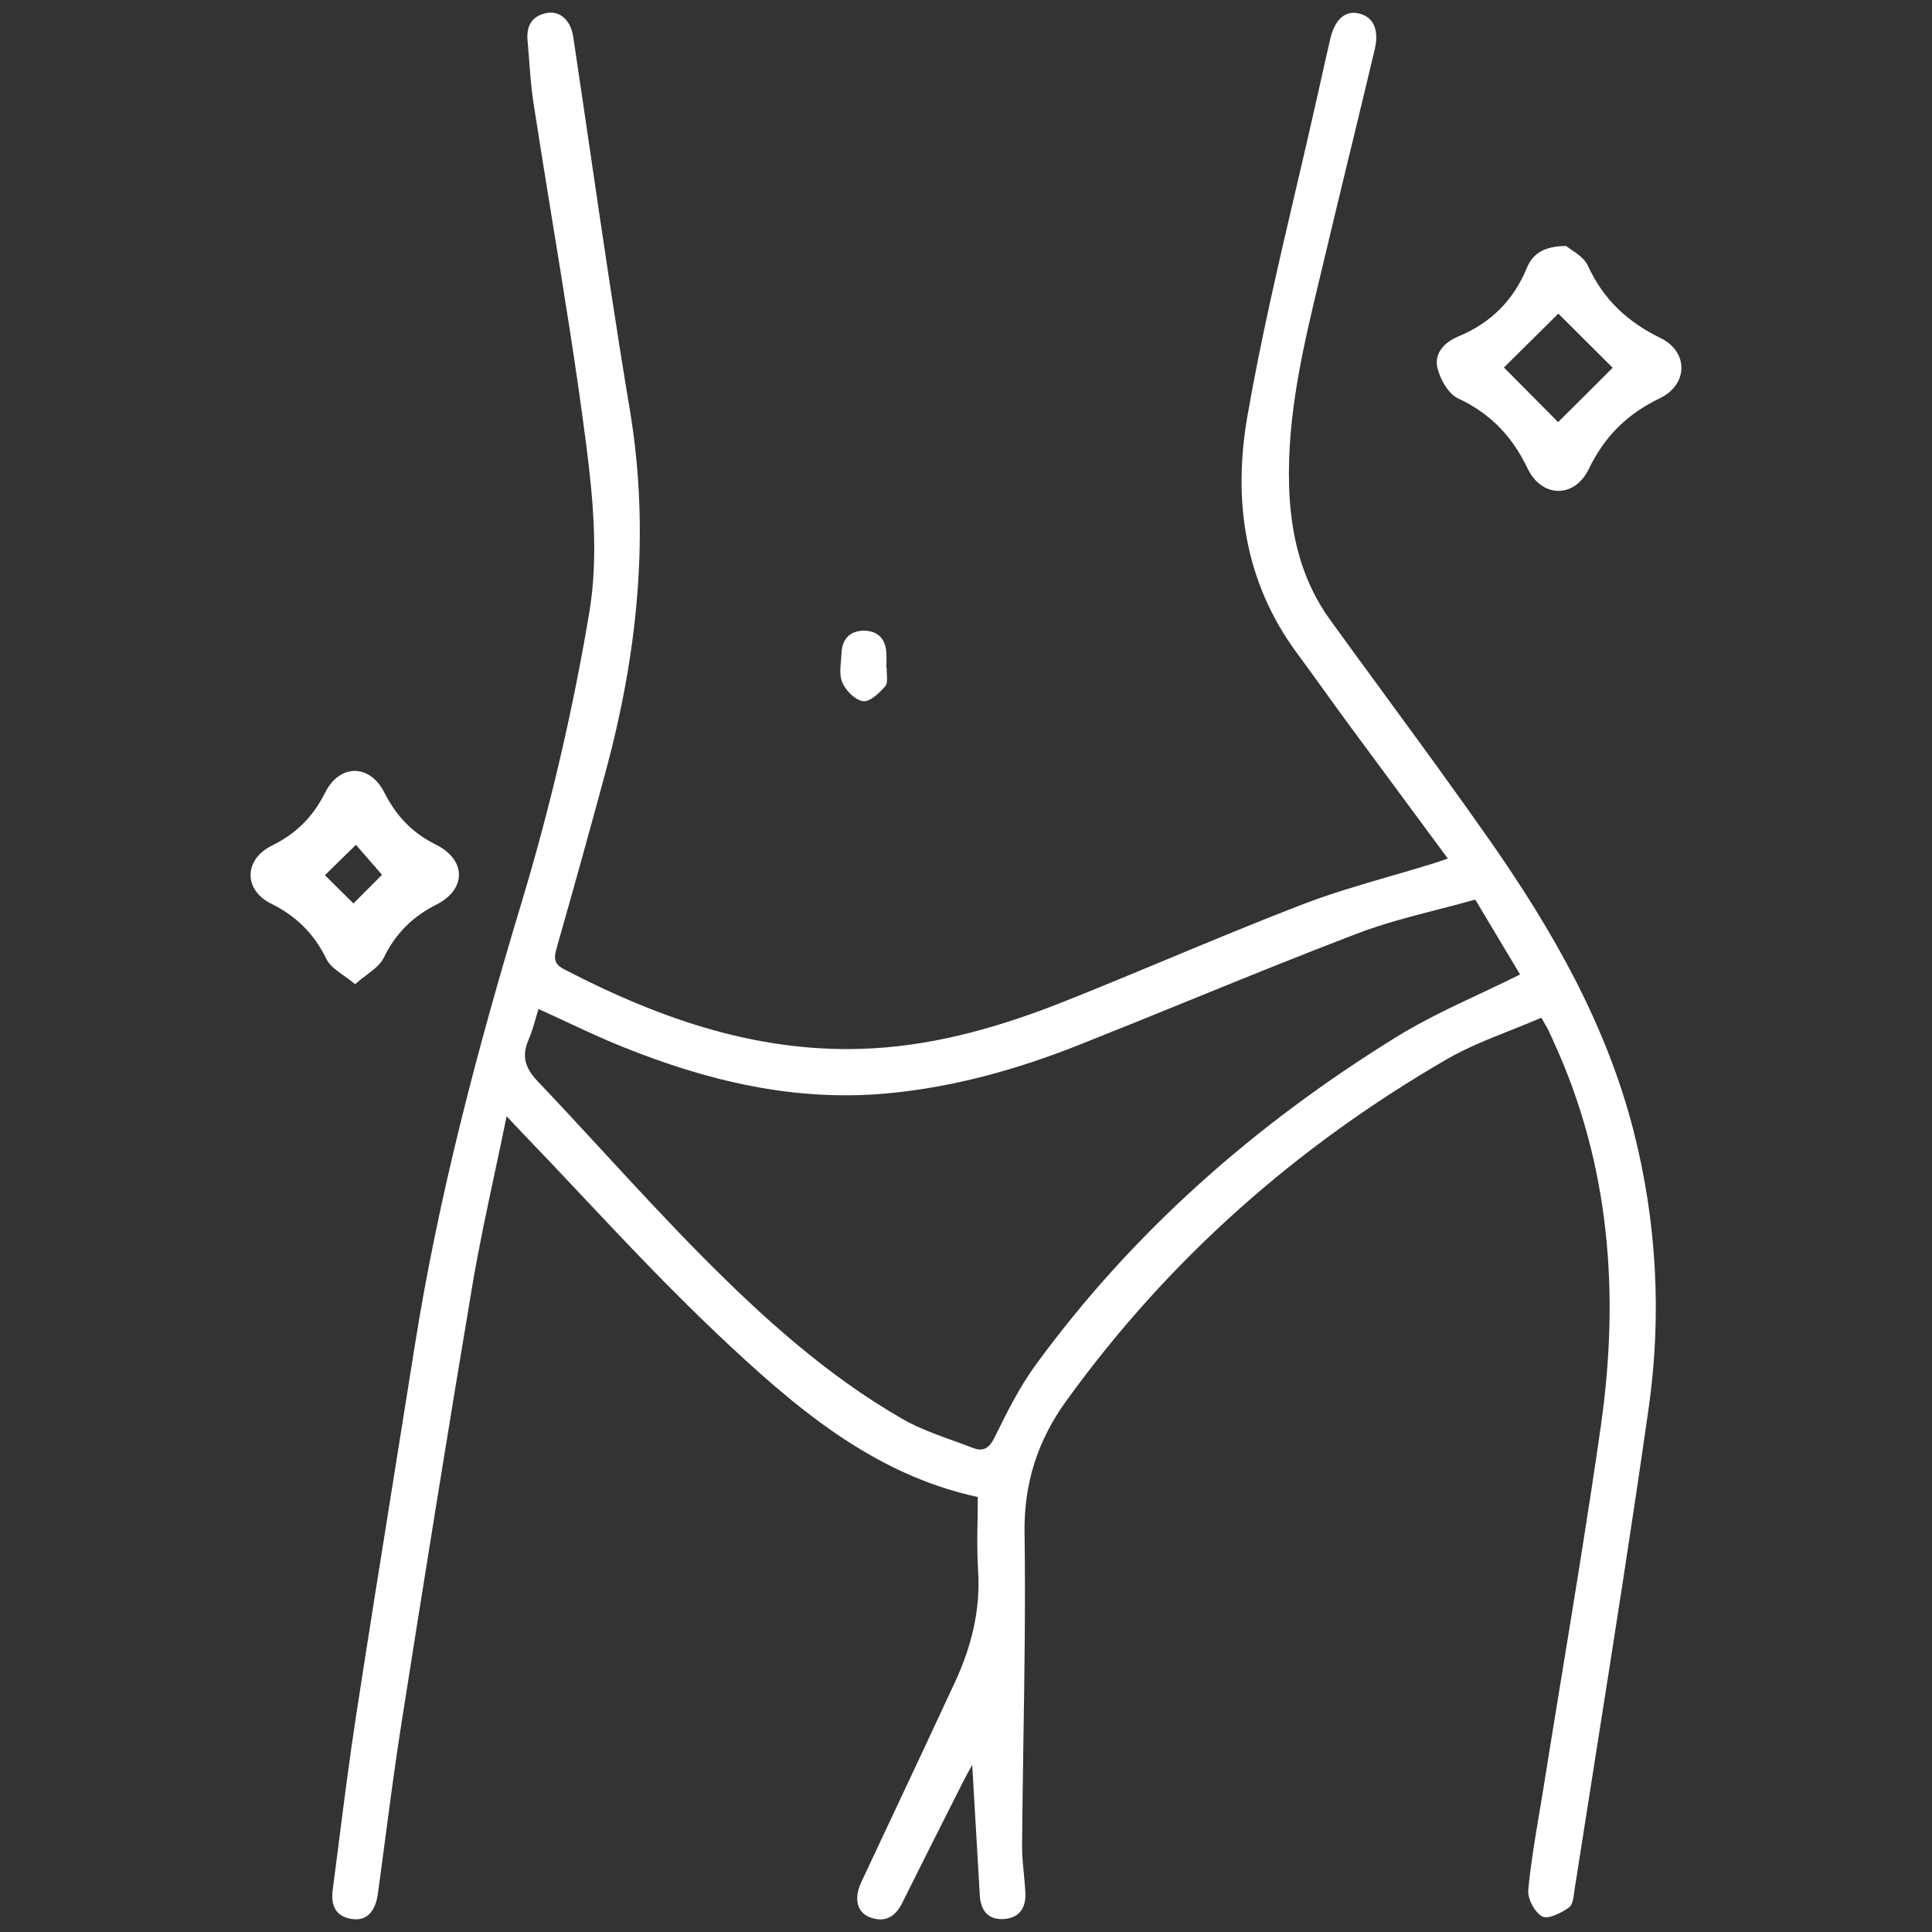 <?xml version="1.0" encoding="UTF-8"?> <svg xmlns="http://www.w3.org/2000/svg" width="40" height="40" viewBox="0 0 40 40" fill="none"><rect x="0" y="0" width="40" height="40" fill="#333333" stroke="none"/><path fill-rule="evenodd" clip-rule="evenodd" d="M31.911 21.071C31.702 21.162 31.49 21.246 31.279 21.33C30.825 21.51 30.375 21.688 29.959 21.928C26.838 23.734 24.189 26.077 22.074 29.007C21.489 29.817 21.198 30.7 21.212 31.732C21.233 33.164 21.211 34.597 21.189 36.03V36.03V36.03V36.03C21.178 36.755 21.167 37.479 21.161 38.203C21.16 38.404 21.179 38.605 21.199 38.806C21.21 38.929 21.222 39.051 21.229 39.174C21.247 39.473 21.127 39.696 20.812 39.729C20.477 39.764 20.306 39.573 20.286 39.247C20.241 38.492 20.198 37.737 20.152 36.941L20.129 36.541C20.106 36.582 20.085 36.62 20.066 36.654C20.022 36.733 19.986 36.797 19.953 36.863C19.846 37.075 19.74 37.286 19.633 37.498C19.313 38.132 18.994 38.765 18.678 39.401C18.534 39.691 18.318 39.811 18.011 39.696C17.739 39.593 17.675 39.303 17.832 38.968C18.063 38.474 18.295 37.982 18.526 37.489L18.527 37.488L18.527 37.488C18.946 36.597 19.364 35.706 19.778 34.813C20.113 34.087 20.303 33.33 20.25 32.517C20.228 32.17 20.233 31.822 20.239 31.47L20.239 31.47C20.241 31.312 20.244 31.153 20.244 30.994C18.049 30.521 16.413 29.096 14.848 27.616C13.87 26.691 12.945 25.709 12.021 24.728L12.021 24.728L12.021 24.727C11.618 24.299 11.214 23.87 10.806 23.447C10.755 23.394 10.705 23.34 10.642 23.274L10.642 23.273L10.642 23.273C10.598 23.227 10.549 23.174 10.489 23.111C10.41 23.499 10.329 23.879 10.249 24.253L10.249 24.253L10.249 24.253L10.249 24.253C10.076 25.063 9.908 25.848 9.775 26.64C9.268 29.657 8.784 32.679 8.308 35.702C8.185 36.486 8.081 37.273 7.977 38.061C7.926 38.444 7.876 38.827 7.823 39.21C7.77 39.59 7.582 39.776 7.285 39.731C6.941 39.679 6.848 39.441 6.888 39.131C6.931 38.808 6.972 38.484 7.013 38.16L7.013 38.16L7.013 38.16C7.126 37.274 7.239 36.388 7.375 35.505C7.633 33.832 7.9 32.16 8.168 30.489L8.168 30.489C8.309 29.613 8.449 28.736 8.588 27.859C9.083 24.743 9.888 21.705 10.799 18.684C11.392 16.716 11.864 14.699 12.202 12.673C12.389 11.555 12.285 10.36 12.139 9.223C11.936 7.645 11.68 6.074 11.424 4.503L11.424 4.503C11.297 3.719 11.169 2.935 11.048 2.15C11 1.844 10.977 1.535 10.954 1.226C10.944 1.095 10.934 0.963 10.922 0.832C10.895 0.529 11.02 0.322 11.327 0.268C11.6 0.22 11.818 0.428 11.867 0.756C11.983 1.529 12.096 2.302 12.21 3.075C12.474 4.881 12.739 6.686 13.04 8.485C13.466 11.037 13.202 13.527 12.534 15.997C12.209 17.197 11.877 18.396 11.535 19.591L11.535 19.593C11.477 19.798 11.436 19.941 11.676 20.066C13.684 21.109 15.773 21.838 18.079 21.704C19.467 21.624 20.785 21.232 22.066 20.722C22.774 20.44 23.478 20.147 24.182 19.854L24.182 19.854L24.182 19.854C25.106 19.47 26.03 19.085 26.963 18.726C27.567 18.494 28.19 18.313 28.812 18.133L28.812 18.133C29.098 18.05 29.384 17.967 29.668 17.879C29.722 17.862 29.776 17.844 29.845 17.82C29.883 17.807 29.926 17.792 29.976 17.775L29.608 17.278L29.605 17.274C29.047 16.519 28.498 15.778 27.951 15.035C27.772 14.792 27.595 14.547 27.419 14.302L27.419 14.302L27.418 14.302L27.418 14.301C27.231 14.041 27.043 13.78 26.852 13.522C25.76 12.046 25.525 10.347 25.825 8.623C26.098 7.05 26.462 5.493 26.826 3.936C26.982 3.272 27.137 2.608 27.285 1.943L27.332 1.734L27.332 1.734L27.332 1.733C27.401 1.424 27.469 1.114 27.542 0.805C27.635 0.405 27.847 0.215 28.124 0.276C28.432 0.344 28.561 0.609 28.461 1.028C28.289 1.754 28.113 2.478 27.938 3.203L27.938 3.204L27.937 3.204C27.765 3.915 27.593 4.625 27.424 5.336C27.392 5.469 27.36 5.602 27.329 5.735C26.988 7.153 26.648 8.572 26.689 10.051C26.718 11.057 26.939 12.005 27.54 12.835C27.905 13.34 28.273 13.843 28.642 14.346L28.642 14.347L28.642 14.347L28.642 14.347C29.387 15.363 30.131 16.38 30.852 17.411C32.143 19.259 33.256 21.205 33.821 23.413C34.305 25.311 34.407 27.244 34.131 29.174C33.787 31.586 33.407 33.995 33.027 36.402C32.885 37.299 32.744 38.196 32.604 39.094C32.6 39.118 32.597 39.144 32.593 39.171C32.577 39.297 32.558 39.439 32.484 39.492C32.326 39.605 32.054 39.743 31.931 39.678C31.775 39.596 31.623 39.312 31.641 39.131C31.688 38.621 31.773 38.115 31.858 37.609L31.858 37.609L31.858 37.609C31.887 37.437 31.916 37.265 31.944 37.093C32.07 36.299 32.2 35.505 32.33 34.712L32.33 34.712C32.613 32.984 32.896 31.256 33.144 29.524C33.534 26.791 33.335 24.111 32.163 21.56L32.133 21.493L32.133 21.493C32.106 21.433 32.079 21.373 32.05 21.313C32.036 21.285 32.02 21.258 31.988 21.203L31.988 21.203C31.969 21.17 31.945 21.128 31.911 21.071ZM30.544 18.625C30.28 18.699 30.018 18.767 29.758 18.834L29.758 18.834L29.758 18.834L29.758 18.834C29.189 18.981 28.63 19.125 28.094 19.33C26.937 19.772 25.79 20.238 24.643 20.705C23.87 21.02 23.096 21.334 22.32 21.642C21.05 22.144 19.742 22.51 18.374 22.637C16.45 22.816 14.635 22.379 12.872 21.666C12.478 21.507 12.093 21.327 11.697 21.143L11.697 21.142C11.517 21.059 11.335 20.974 11.149 20.89C11.126 20.962 11.106 21.032 11.086 21.102C11.043 21.251 11.002 21.393 10.943 21.527C10.791 21.871 10.879 22.121 11.133 22.388C11.589 22.867 12.038 23.354 12.486 23.84L12.486 23.84C13.157 24.567 13.827 25.294 14.522 25.996C15.784 27.27 17.117 28.477 18.683 29.377C19.016 29.568 19.382 29.7 19.748 29.832C19.881 29.88 20.015 29.928 20.147 29.979C20.361 30.061 20.482 29.982 20.593 29.758C20.844 29.248 21.1 28.73 21.433 28.272C23.457 25.495 25.997 23.27 28.908 21.471C29.457 21.131 30.044 20.855 30.638 20.576L30.638 20.576L30.638 20.576C30.916 20.446 31.195 20.314 31.472 20.176L31.1 19.555C30.926 19.265 30.742 18.957 30.544 18.625ZM32.53 5.168C32.487 5.139 32.449 5.113 32.422 5.09L32.423 5.093C31.947 5.096 31.728 5.267 31.61 5.551C31.333 6.221 30.864 6.687 30.195 6.965C29.911 7.083 29.683 7.311 29.762 7.624C29.821 7.858 29.987 8.154 30.187 8.248C30.859 8.561 31.309 9.035 31.628 9.7C31.921 10.31 32.599 10.32 32.892 9.714C33.218 9.038 33.687 8.571 34.364 8.246C34.954 7.962 34.964 7.283 34.378 6.998C33.691 6.663 33.195 6.198 32.876 5.502C32.809 5.354 32.65 5.248 32.53 5.168ZM31.804 6.949C31.96 6.795 32.115 6.64 32.264 6.493L33.389 7.614C33.208 7.795 33.015 7.987 32.822 8.18C32.631 8.369 32.441 8.559 32.259 8.739C31.912 8.39 31.509 7.984 31.137 7.609C31.344 7.404 31.574 7.177 31.804 6.949ZM7.352 20.377C7.269 20.307 7.186 20.248 7.109 20.193C6.955 20.082 6.823 19.988 6.761 19.86C6.505 19.334 6.14 18.971 5.612 18.708C5.036 18.422 5.05 17.791 5.633 17.505C6.136 17.258 6.481 16.908 6.732 16.409C7.033 15.811 7.654 15.812 7.958 16.409C8.204 16.893 8.53 17.241 9.023 17.486C9.657 17.802 9.662 18.412 9.035 18.729C8.535 18.981 8.188 19.331 7.943 19.833C7.876 19.969 7.742 20.071 7.588 20.188C7.512 20.245 7.432 20.306 7.353 20.376L7.352 20.377ZM7.553 18.469L7.554 18.468L7.555 18.467C7.684 18.338 7.815 18.206 7.909 18.112C7.762 17.943 7.518 17.66 7.37 17.491L7.086 17.768L7.086 17.768C6.957 17.895 6.83 18.019 6.727 18.12C6.826 18.218 6.949 18.34 7.066 18.456L7.067 18.457C7.161 18.55 7.25 18.638 7.319 18.706L7.318 18.705C7.388 18.635 7.47 18.553 7.553 18.469ZM18.362 13.959C18.36 13.915 18.357 13.871 18.359 13.831H18.352C18.352 13.797 18.353 13.762 18.353 13.728C18.354 13.659 18.355 13.591 18.352 13.522C18.336 13.23 18.175 13.058 17.889 13.058C17.602 13.057 17.435 13.227 17.423 13.519C17.421 13.568 17.416 13.619 17.412 13.67C17.397 13.832 17.382 13.998 17.439 14.131C17.51 14.298 17.706 14.495 17.869 14.517C18.009 14.535 18.207 14.349 18.327 14.208C18.373 14.154 18.367 14.056 18.362 13.959Z" fill="white"></path></svg> 